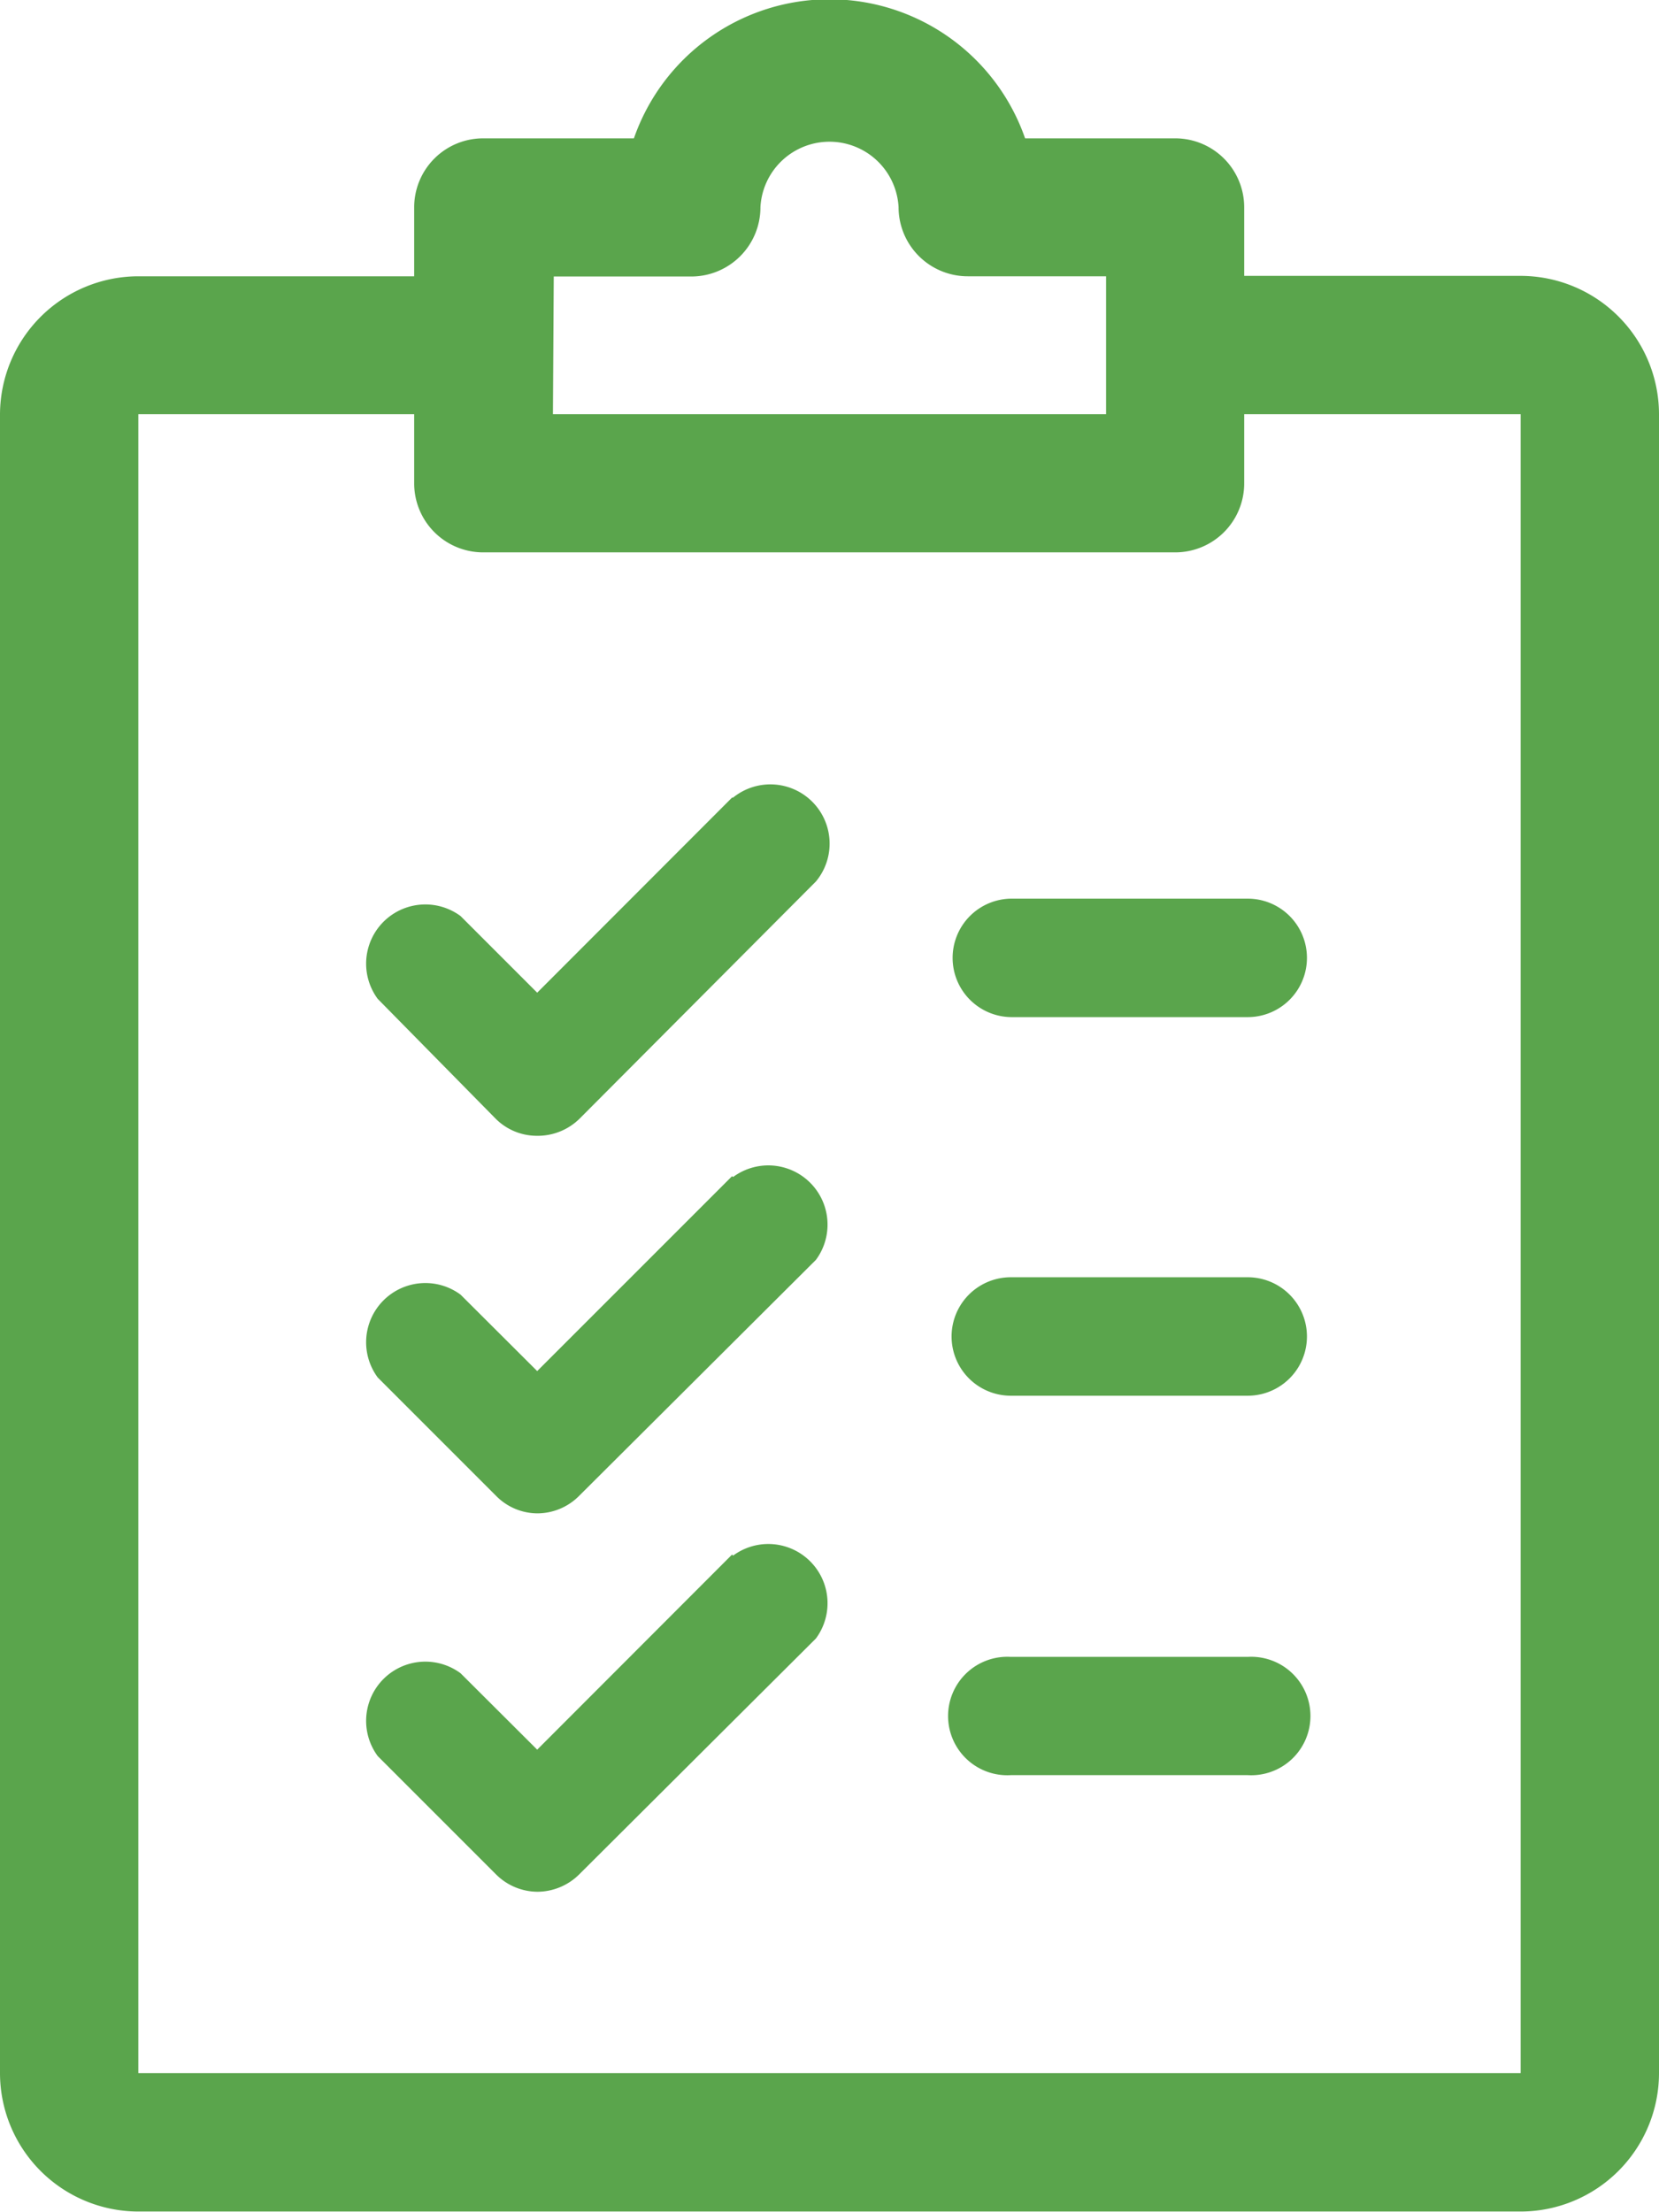 <svg xmlns="http://www.w3.org/2000/svg" viewBox="0 0 80.11 106.81"><defs><style>.cls-1{fill:#5aa54c;}</style></defs><title>ic_obj_1</title><g id="Capa_2" data-name="Capa 2"><g id="Layer_1" data-name="Layer 1"><path class="cls-1" d="M35.35,38.51l-9.41,9.42-3.7-3.7a2.86,2.86,0,0,0-4,4L23.92,54a2.81,2.81,0,0,0,2,.84A2.88,2.88,0,0,0,28,54L39.4,42.56a2.86,2.86,0,0,0-4-4.05Z"/><path class="cls-1" d="M35.35,56.79,25.94,66.2l-3.7-3.69a2.86,2.86,0,0,0-4,4l5.72,5.72a2.81,2.81,0,0,0,2,.84,2.85,2.85,0,0,0,2-.84L39.4,60.83a2.86,2.86,0,0,0-4-4Z"/><path class="cls-1" d="M46,46.25a2.86,2.86,0,0,0,2.86,2.86H60.25a2.86,2.86,0,0,0,0-5.72H48.81A2.86,2.86,0,0,0,46,46.25Z"/><path class="cls-1" d="M60.25,61.67H48.81a2.86,2.86,0,0,0,0,5.72H60.25a2.86,2.86,0,0,0,0-5.72Z"/><path class="cls-1" d="M35.35,75.06l-9.41,9.42-3.7-3.69a2.86,2.86,0,0,0-4,4l5.72,5.72a2.85,2.85,0,0,0,2,.83,2.88,2.88,0,0,0,2-.83L39.4,79.11a2.86,2.86,0,0,0-4-4Z"/><path class="cls-1" d="M60.25,80H48.81a2.86,2.86,0,1,0,0,5.71H60.25a2.86,2.86,0,1,0,0-5.71Z"/><path class="cls-1" d="M56.74,6.68H49.5a10,10,0,0,0-18.89,0H23.36A3.33,3.33,0,0,0,20,10v3.34H6.68A6.69,6.69,0,0,0,0,20v80.1a6.69,6.69,0,0,0,6.68,6.68H73.43a6.69,6.69,0,0,0,6.68-6.68V20a6.69,6.69,0,0,0-6.68-6.68H60.08V10A3.33,3.33,0,0,0,56.74,6.68Zm-30,6.67h6.68A3.34,3.34,0,0,0,36.72,10a3.34,3.34,0,0,1,6.67,0,3.34,3.34,0,0,0,3.34,3.34h6.68V20H26.7ZM73.43,20v80.1H6.68V20H20v3.33a3.33,3.33,0,0,0,3.33,3.34H56.74a3.33,3.33,0,0,0,3.34-3.34V20Z"/></g></g></svg>